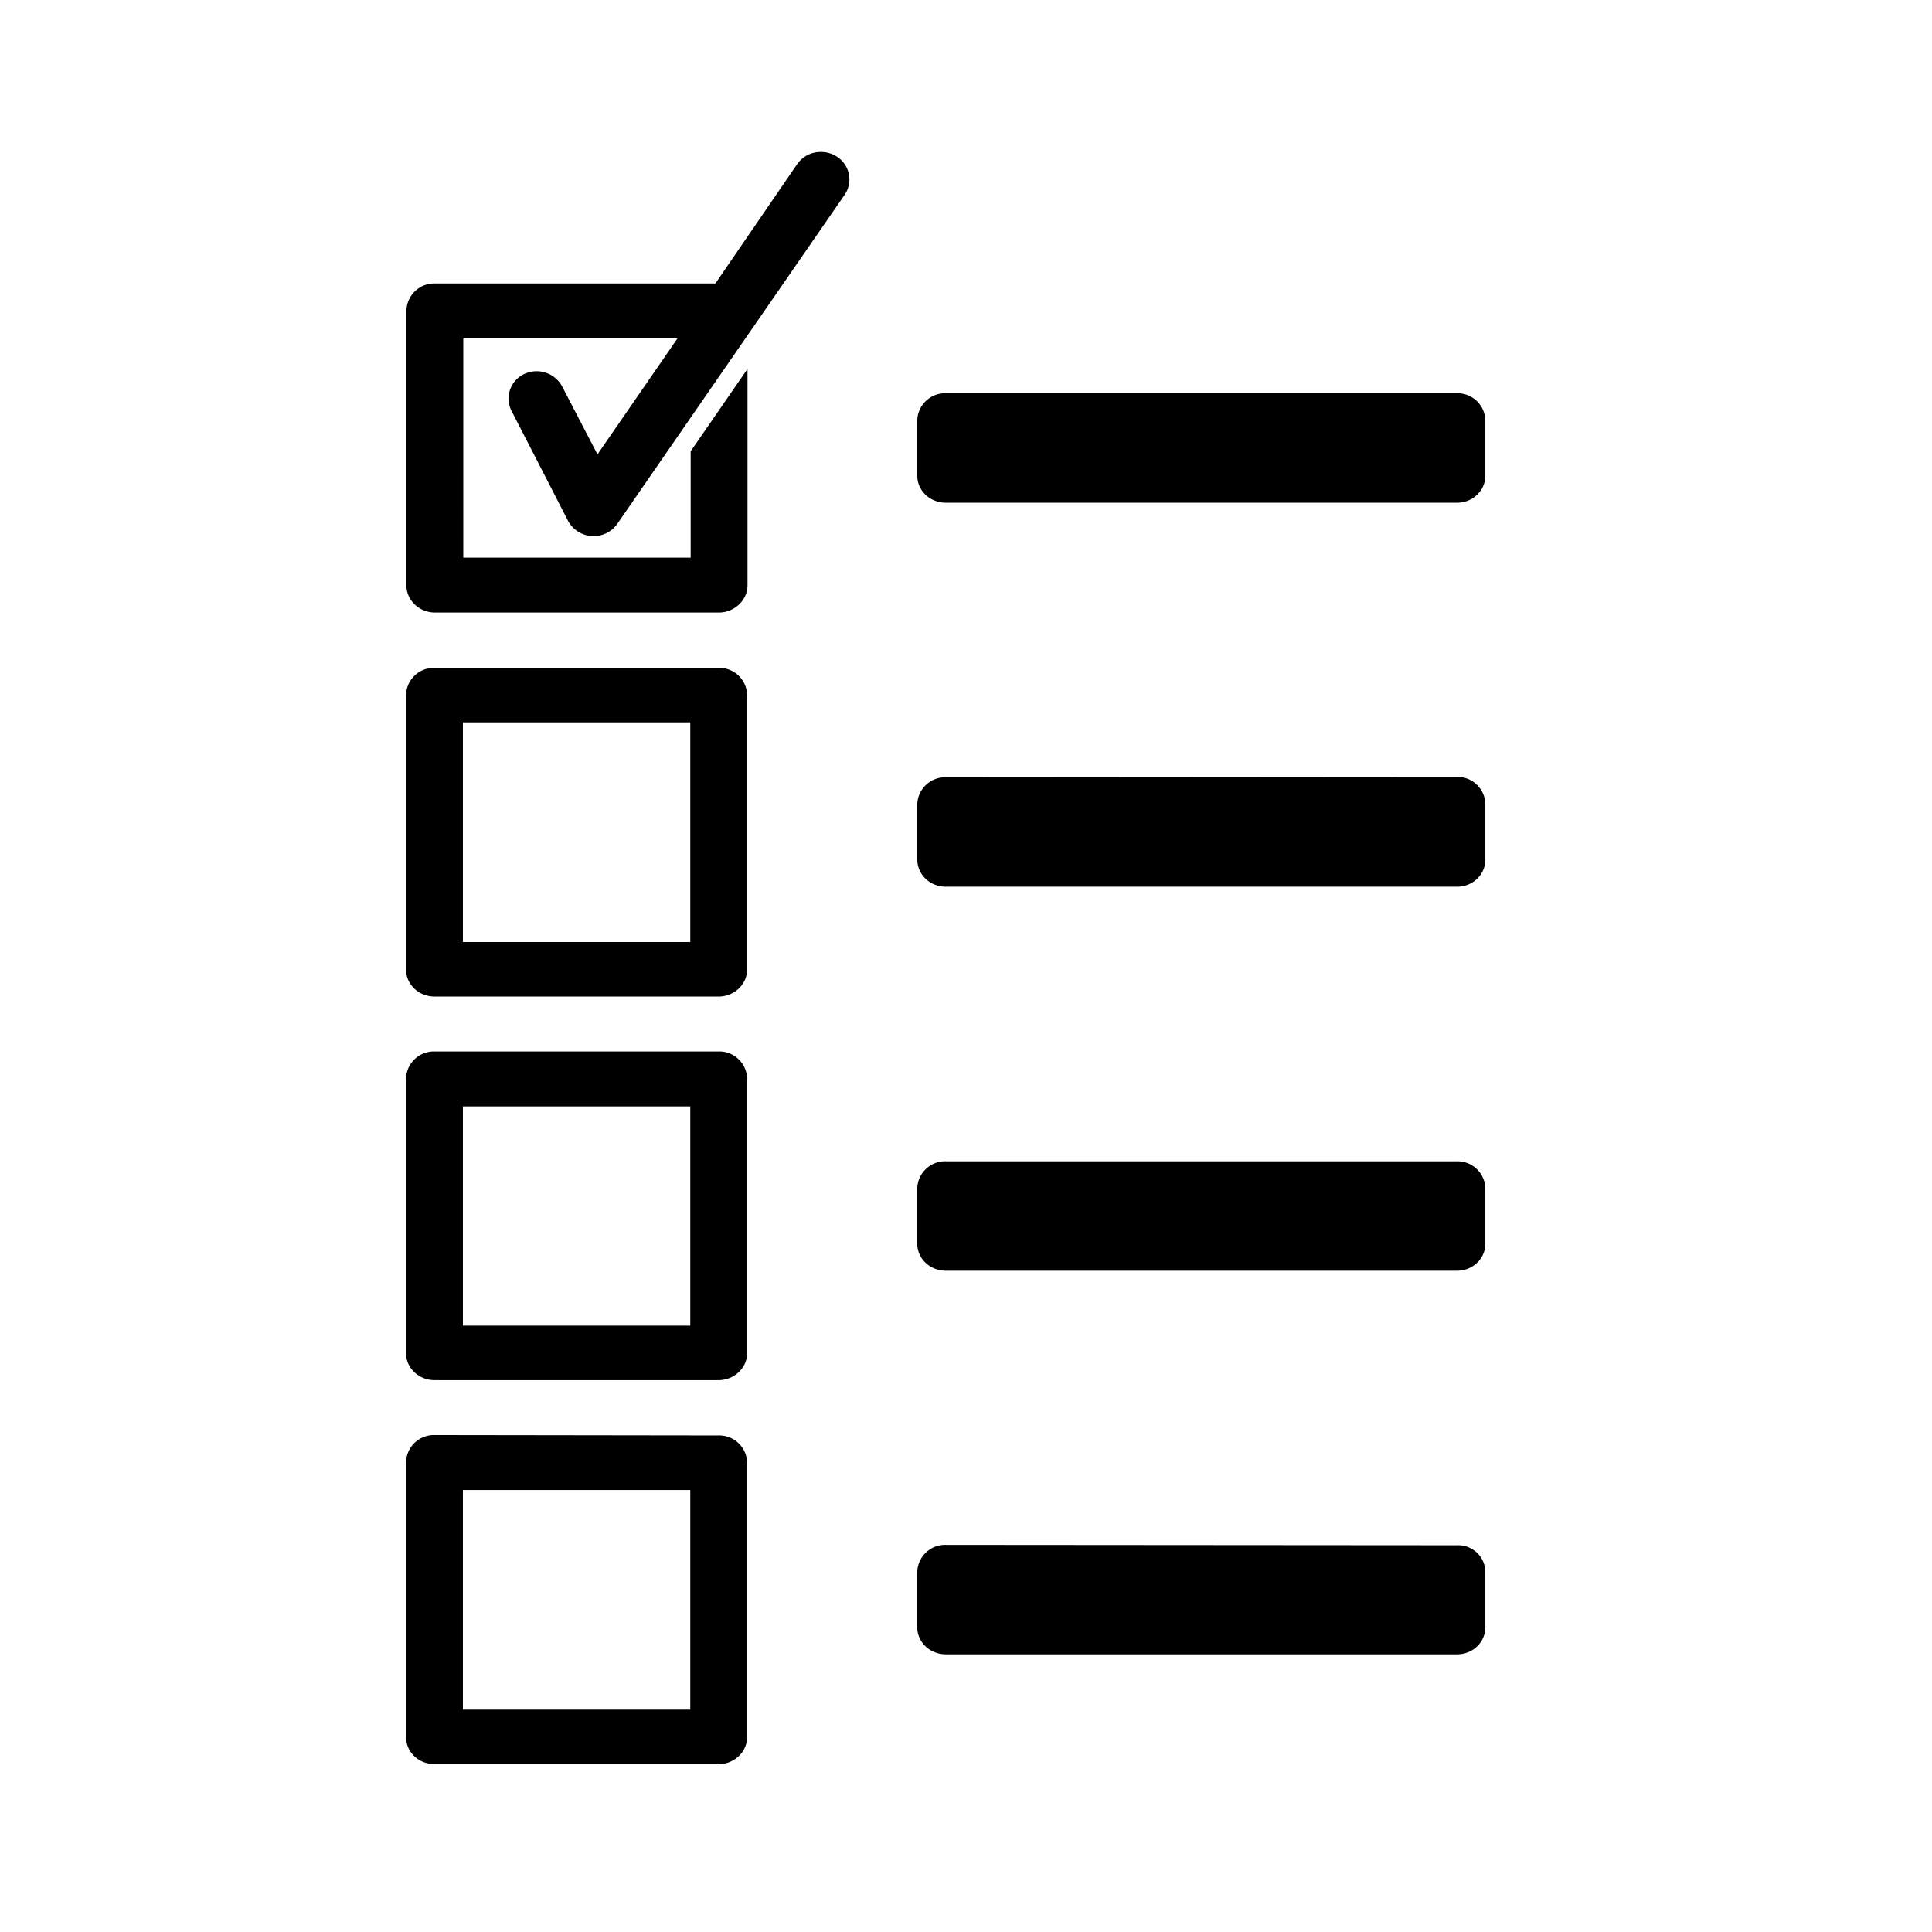 <svg xmlns="http://www.w3.org/2000/svg" width="18.881" height="18.881" viewBox="0 0 4.996 4.996"><path d="M2.121.393a.074.074 0 0 0-.06.032L1.85.733h-.725a.072.072 0 0 0-.074.071v.71c0 .038.033.07.074.07h.734c.04 0 .074-.032.074-.07v-.56l-.147.213v.275h-.588V.875h.554l-.207.3L1.454 1a.075.075 0 0 0-.098-.033.07.07 0 0 0-.033.096l.146.284a.075.075 0 0 0 .127.008l.588-.851a.07.07 0 0 0-.02-.099.075.075 0 0 0-.043-.012zm.325.624a.072.072 0 0 0-.074.07v.143c0 .039.033.07.074.07h1.322c.04 0 .073-.031.073-.07v-.142a.072.072 0 0 0-.073-.071zm-1.322.71a.072.072 0 0 0-.074.07v.71c0 .039.033.07.074.07h.734c.04 0 .074-.031.074-.07v-.71a.072.072 0 0 0-.074-.07zm.073.141h.588v.568h-.588zm1.249.142a.072.072 0 0 0-.074.07v.142c0 .04.033.071.074.071h1.322c.04 0 .073-.031.073-.07V2.08a.072.072 0 0 0-.073-.071zm-1.322.709a.072.072 0 0 0-.074.07v.71c0 .039.033.07.074.07h.734c.04 0 .074-.031.074-.07v-.71a.072.072 0 0 0-.074-.07zm.073.142h.588v.567h-.588zm1.249.142a.072.072 0 0 0-.074.07v.143c0 .039.033.07.074.07h1.322c.04 0 .073-.031.073-.07v-.142a.072.072 0 0 0-.073-.071zm-1.322.708a.072.072 0 0 0-.074.071v.71c0 .039.033.07.074.07h.734c.04 0 .074-.031.074-.07v-.71a.072.072 0 0 0-.074-.07zm.073.142h.588v.568h-.588zm1.249.142a.072.072 0 0 0-.074.071v.142c0 .039.033.07.074.07h1.322c.04 0 .073-.031.073-.07v-.142a.07.07 0 0 0-.073-.07z"/></svg>